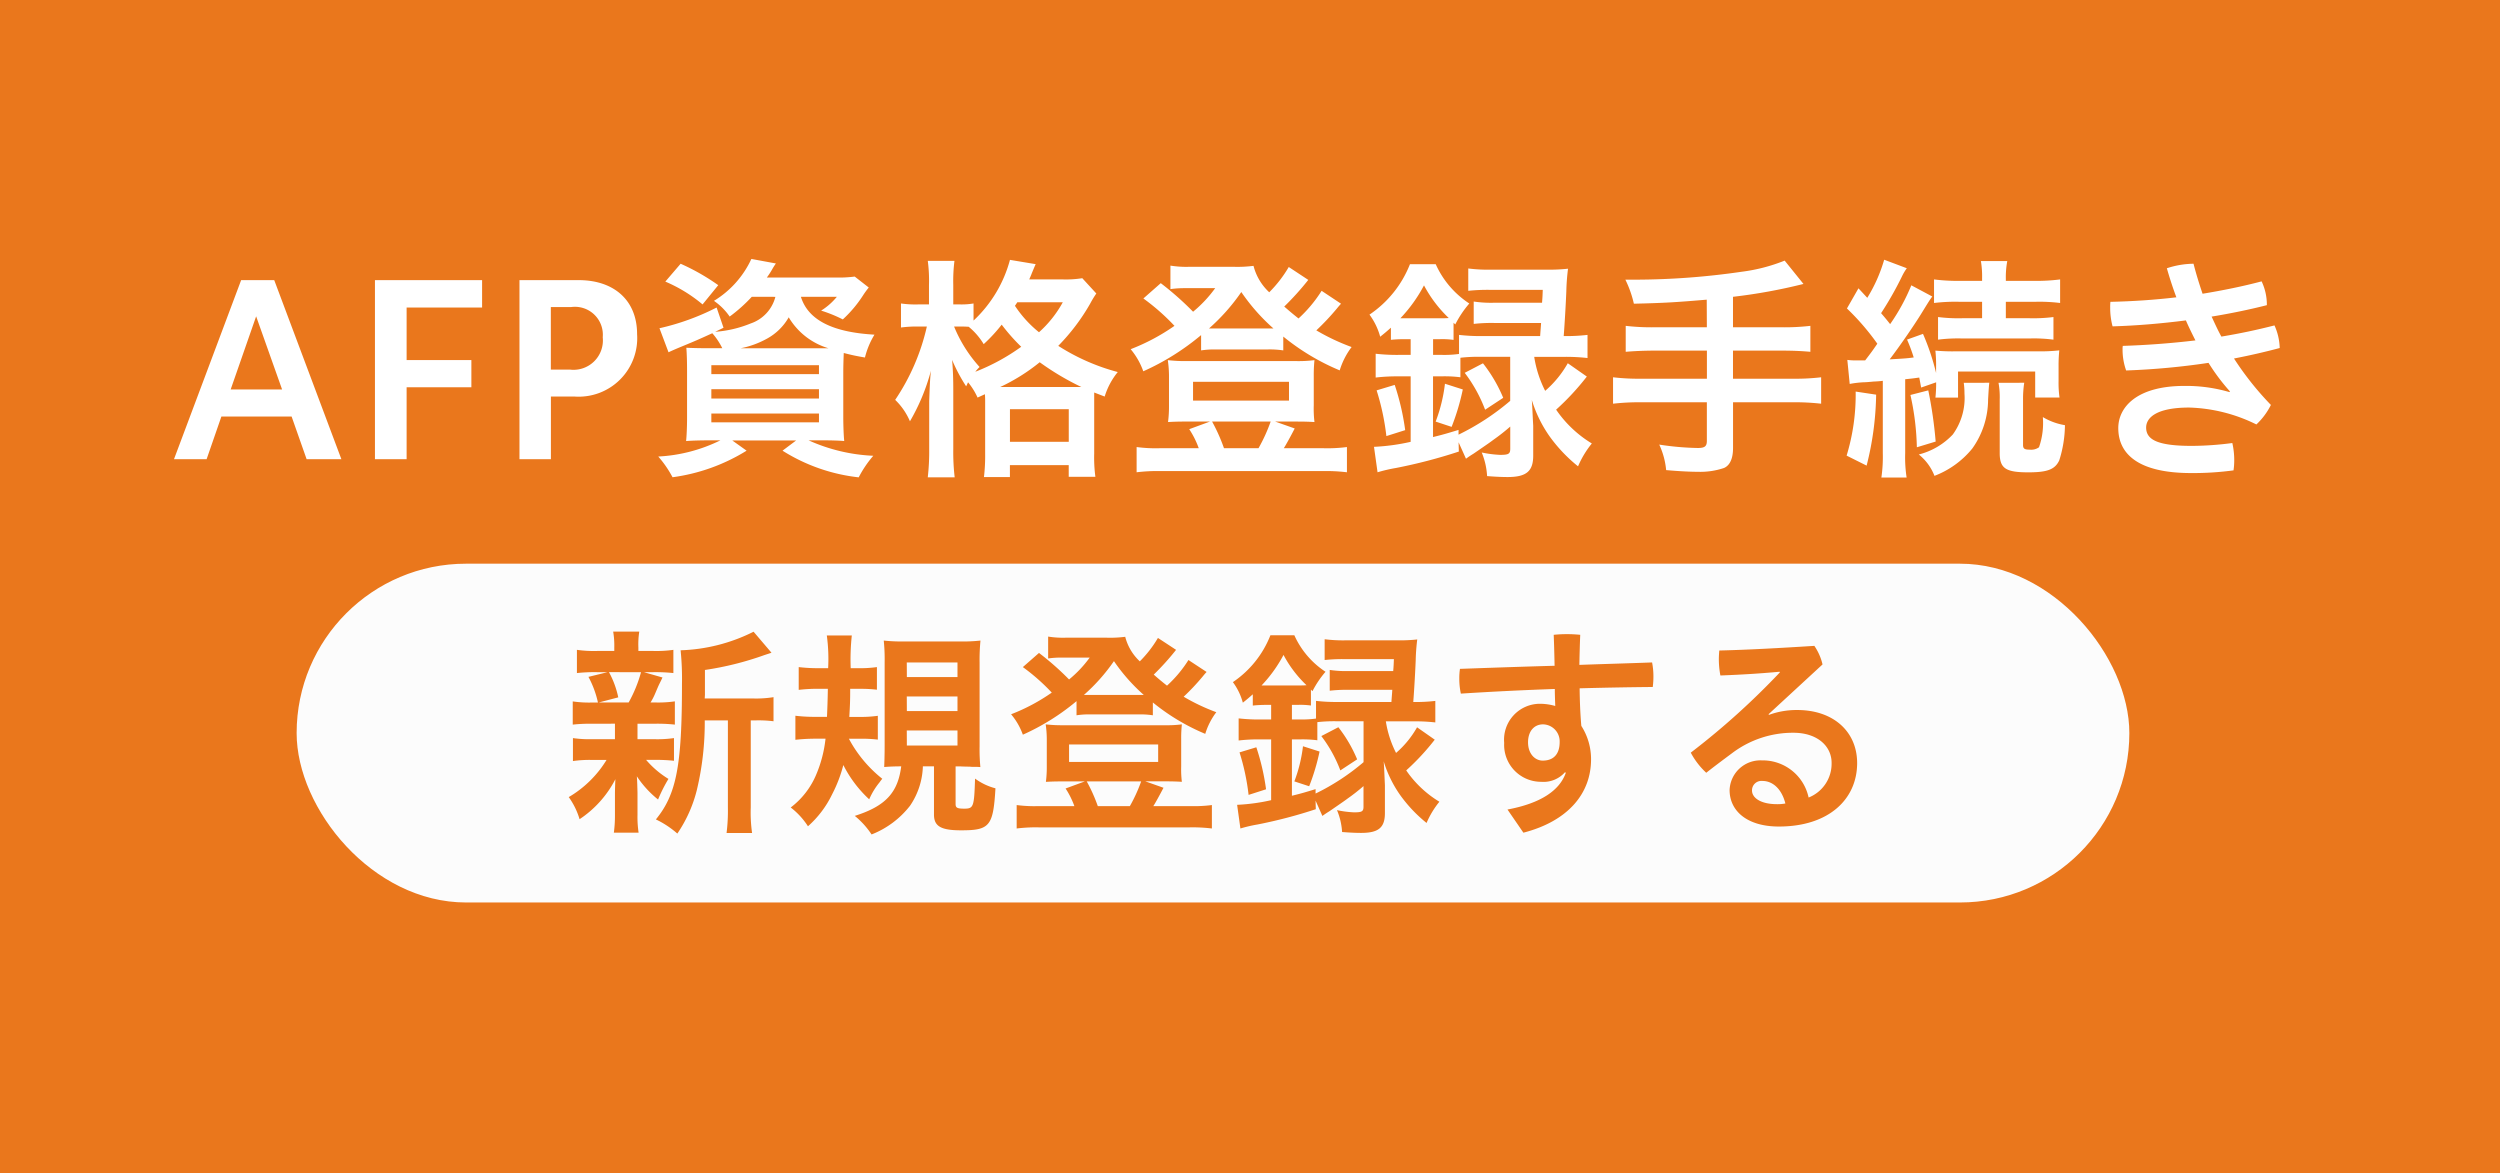 <svg xmlns="http://www.w3.org/2000/svg" width="147" height="69" viewBox="0 0 147 69">
  <g id="c-jumbotron__nav_login" transform="translate(-352 -469)">
    <rect id="bg" width="147" height="69" transform="translate(352 469)" fill="#ea771c"/>
    <g id="c-jumbotron__btn_login" transform="translate(431.395 499)">
      <rect id="bg-2" data-name="bg" width="107.764" height="19.921" rx="9.96" transform="translate(-61.953 3.145)" fill="#fcfcfc"/>
      <path id="Path_7739" data-name="Path 7739" d="M-30.563-6.929l.013-.208V-8.606a18.17,18.17,0,0,0,3.484-.871c.234-.078.286-.091.429-.143l-1.053-1.235a10.257,10.257,0,0,1-4.29,1.092A16.8,16.8,0,0,1-31.9-7.774c0,4.81-.325,6.474-1.534,7.956a5.425,5.425,0,0,1,1.261.832,7.935,7.935,0,0,0,1.144-2.548,17.021,17.021,0,0,0,.468-4.108H-29.2V-.52a10.454,10.454,0,0,1-.078,1.5h1.5a8.633,8.633,0,0,1-.078-1.5V-5.642h.312a7.2,7.2,0,0,1,1.027.052V-7.007a6.364,6.364,0,0,1-1.17.078Zm-5.278,1.482v.91h-1.287A6.8,6.8,0,0,1-38.311-4.6V-3.25a6.929,6.929,0,0,1,1.157-.065h.819a6.392,6.392,0,0,1-2.223,2.184,4.328,4.328,0,0,1,.637,1.3,6.247,6.247,0,0,0,2.106-2.353c-.013.286-.026.624-.026.871V-.052A7.373,7.373,0,0,1-35.906.962h1.456a6.154,6.154,0,0,1-.065-1.053V-1.365c0-.065-.013-.455-.013-.507-.013-.325-.013-.325-.026-.481A5.98,5.98,0,0,0-33.306-.988,8.8,8.8,0,0,1-32.695-2.2a5.475,5.475,0,0,1-1.313-1.118h.468a9.464,9.464,0,0,1,1.17.052V-4.6a7.006,7.006,0,0,1-1.17.065h-.975v-.91h1.027a9.6,9.6,0,0,1,1.17.052V-6.76a6.818,6.818,0,0,1-1.17.065h-.26a3.82,3.82,0,0,0,.286-.559c.143-.338.143-.338.208-.481.13-.26.13-.26.208-.429l-1.092-.312h.533a10.072,10.072,0,0,1,1.2.052V-9.789a7.068,7.068,0,0,1-1.2.065h-.858v-.2a4.775,4.775,0,0,1,.052-.936h-1.534a4.864,4.864,0,0,1,.065.936v.2h-.975a7.133,7.133,0,0,1-1.222-.065v1.365a9.528,9.528,0,0,1,1.2-.052h.6L-37.4-8.2a5.666,5.666,0,0,1,.559,1.508h-.312a6.635,6.635,0,0,1-1.17-.065v1.365a9.233,9.233,0,0,1,1.157-.052Zm1.534-3.029a7.891,7.891,0,0,1-.728,1.781H-36.79l1.144-.3a5.4,5.4,0,0,0-.546-1.482Zm12.935,3.913a7.96,7.96,0,0,1,.988.052v-1.4a7.119,7.119,0,0,1-1.105.065h-.572c.039-.663.052-.923.052-1.651h.572a8.038,8.038,0,0,1,1,.052V-8.775a7.222,7.222,0,0,1-1.1.065h-.442a13.37,13.37,0,0,1,.065-1.924h-1.469a10.277,10.277,0,0,1,.078,1.924h-.6a9.492,9.492,0,0,1-1.131-.065v1.339A9.975,9.975,0,0,1-23.972-7.5h.65c-.013.7-.026,1.092-.052,1.651H-24.1a9.492,9.492,0,0,1-1.131-.065V-4.5a10.69,10.69,0,0,1,1.2-.065h.572A7.422,7.422,0,0,1-24-2.47,4.705,4.705,0,0,1-25.506-.52,4.357,4.357,0,0,1-24.492.585a5.95,5.95,0,0,0,1.417-1.872,8.028,8.028,0,0,0,.663-1.729A7.1,7.1,0,0,0-20.891-1a4.178,4.178,0,0,1,.6-.988c.039-.052.091-.13.169-.221a7.511,7.511,0,0,1-1.963-2.353Zm4.29,1.625V-.1c0,.689.416.923,1.6.923,1.677,0,1.885-.247,2.015-2.47a3.513,3.513,0,0,1-1.2-.572c-.052,1.677-.091,1.768-.637,1.768-.416,0-.507-.052-.507-.273v-2.21h.3c.026,0,.221.013.533.013a1.493,1.493,0,0,0,.247.013,3.292,3.292,0,0,1,.377.013A10.747,10.747,0,0,1-14.4-4.108v-4.94a11.516,11.516,0,0,1,.052-1.287,9.189,9.189,0,0,1-1.235.052H-18.8a9.7,9.7,0,0,1-1.235-.052,10.724,10.724,0,0,1,.052,1.261V-4.16c0,.546-.013.936-.026,1.261.3-.026.637-.039,1-.039-.195,1.547-.923,2.34-2.73,2.912a4.87,4.87,0,0,1,.988,1.092,5.323,5.323,0,0,0,2.262-1.69,4.337,4.337,0,0,0,.754-2.314Zm-1.6-6.11H-15.7v.858h-2.977Zm0,2H-15.7v.858h-2.977Zm0,2H-15.7v.884h-2.977ZM-2.119-9.191A7.3,7.3,0,0,1-3.38-7.683c-.312-.247-.468-.377-.78-.65A15.088,15.088,0,0,0-2.847-9.789l-1.066-.7A6.823,6.823,0,0,1-4.979-9.113a2.972,2.972,0,0,1-.858-1.443,6.867,6.867,0,0,1-1.092.052h-2.4a5.471,5.471,0,0,1-1.04-.065v1.287a5.254,5.254,0,0,1,.754-.052h1.69A6.891,6.891,0,0,1-9.139-8.047a16.407,16.407,0,0,0-1.768-1.56l-.949.832a11.89,11.89,0,0,1,1.7,1.5,11.192,11.192,0,0,1-2.392,1.274A3.893,3.893,0,0,1-11.856-4.8,13.478,13.478,0,0,0-8.7-6.773v.832A4.668,4.668,0,0,1-7.9-5.993H-5.07a4.915,4.915,0,0,1,.858.052v-.754A12.423,12.423,0,0,0-1.131-4.849a4.055,4.055,0,0,1,.65-1.274A11.654,11.654,0,0,1-2.4-7.033,13.465,13.465,0,0,0-1.287-8.216c.117-.143.13-.156.234-.273ZM-7.826-7.137h-.442A10.812,10.812,0,0,0-6.5-9.126,10.646,10.646,0,0,0-4.745-7.137H-7.826ZM-10.972-.6A7.877,7.877,0,0,1-12.22-.663V.715A9.231,9.231,0,0,1-10.894.65H-2.08A9.431,9.431,0,0,1-.741.715V-.663A8.163,8.163,0,0,1-2-.6H-4.186c.091-.13.39-.676.6-1.079l-1.066-.377h1.235c.416,0,.676.013.91.026a6.059,6.059,0,0,1-.039-.91V-4.55a7.952,7.952,0,0,1,.039-.858,6.836,6.836,0,0,1-.988.052H-9.5a8.118,8.118,0,0,1-1.014-.052,6.086,6.086,0,0,1,.065.871v1.6a6.73,6.73,0,0,1-.052.91c.234-.013.494-.026.91-.026h1.378l-1.131.416A4.862,4.862,0,0,1-8.827-.6Zm3.523,0A9.6,9.6,0,0,0-8.1-2.054h3.2A9.085,9.085,0,0,1-5.564-.6Zm-1.69-3.627H-3.9V-3.2H-9.139ZM4.979-1.768A12.543,12.543,0,0,0,5.59-3.809l-.975-.312a8.586,8.586,0,0,1-.507,2.067Zm.715-2.951A7.913,7.913,0,0,1,6.812-2.7l.988-.65A8.045,8.045,0,0,0,6.695-5.239ZM2.743-6.552v.858H2.08A10.311,10.311,0,0,1,.832-5.759v1.3a9.916,9.916,0,0,1,1.235-.065h.676V-.949a11.413,11.413,0,0,1-2,.273L.936.715a8.369,8.369,0,0,1,1-.234,28.088,28.088,0,0,0,3.432-.9L5.356-.923l.4.9c.221-.156.221-.156.429-.286.871-.6.871-.6,1.079-.754a10.675,10.675,0,0,0,.91-.715V-.572c0,.286-.091.338-.559.338a6.015,6.015,0,0,1-1-.13,3.907,3.907,0,0,1,.3,1.287c.494.039.845.052,1.118.052,1.027,0,1.4-.312,1.4-1.17V-1.82C9.4-2.509,9.386-2.977,9.36-3.237a6.99,6.99,0,0,0,.962,1.976A8.358,8.358,0,0,0,11.882.39a5.233,5.233,0,0,1,.754-1.248A6.335,6.335,0,0,1,10.686-2.7a13.941,13.941,0,0,0,1.677-1.807l-1.04-.728a5.684,5.684,0,0,1-1.235,1.508,6.171,6.171,0,0,1-.6-1.859h1.7a10.582,10.582,0,0,1,1.209.065V-6.786a10.153,10.153,0,0,1-1.222.065H11.1c.052-.663.117-1.781.143-2.444a12.006,12.006,0,0,1,.091-1.235,9.562,9.562,0,0,1-1.183.052H7.163a8.561,8.561,0,0,1-1.274-.065v1.222A9.9,9.9,0,0,1,7.1-9.243h2.86c-.013.351-.013.377-.039.7H7.345a6.38,6.38,0,0,1-1.157-.065v1.222a8.718,8.718,0,0,1,1.157-.052H9.867c-.013.221-.026.338-.052.715H6.591a10.242,10.242,0,0,1-1.209-.065v1.04a5.811,5.811,0,0,1-.91.052H3.965v-.858h.364a4.4,4.4,0,0,1,.754.039v-.936l.091.091A5.678,5.678,0,0,1,5.941-8.5a5.016,5.016,0,0,1-1.833-2.145H2.7A5.936,5.936,0,0,1,.494-7.891a3.608,3.608,0,0,1,.585,1.209c.26-.208.338-.273.585-.494v.663a7.137,7.137,0,0,1,.754-.039Zm5.434.962v2.405A13.3,13.3,0,0,1,5.356-1.339V-1.6c-.676.208-.91.273-1.391.39V-4.524h.507a6.722,6.722,0,0,1,.988.052V-5.538A8.781,8.781,0,0,1,6.591-5.59ZM2.184-7.7A8.061,8.061,0,0,0,3.471-9.49,6.925,6.925,0,0,0,4.823-7.709c-.169.013-.247.013-.481.013H2.184Zm.26,6.11a13.362,13.362,0,0,0-.572-2.47l-.988.3a13.226,13.226,0,0,1,.533,2.5Zm17.628-.975C19.708-1.521,18.6-.767,16.64-.4L17.576.962C20.137.3,21.554-1.287,21.554-3.354a3.618,3.618,0,0,0-.572-1.963c-.065-.741-.091-1.469-.1-2.21,1.443-.039,2.886-.065,4.3-.078a4.727,4.727,0,0,0,.039-.624,4.267,4.267,0,0,0-.078-.819c-1.4.052-2.834.091-4.277.143.013-.585.026-1.183.052-1.768a7.642,7.642,0,0,0-.78-.039,7.457,7.457,0,0,0-.78.039c.026.611.039,1.209.052,1.82-1.872.052-3.731.117-5.564.182a3.6,3.6,0,0,0-.039.546,4.156,4.156,0,0,0,.091.91c1.82-.117,3.666-.208,5.525-.273,0,.26.013.65.026,1a3.3,3.3,0,0,0-.884-.13,2.112,2.112,0,0,0-2.119,2.3,2.17,2.17,0,0,0,2.171,2.288,1.681,1.681,0,0,0,1.4-.559ZM17.849-4.355c0-.624.338-1.053.884-1.053a1,1,0,0,1,.975,1.04c0,.676-.325,1.092-1,1.092C18.278-3.276,17.849-3.653,17.849-4.355ZM31.993-6.006l3.172-2.925a3.236,3.236,0,0,0-.481-1.092c-2.041.13-3.939.234-5.59.273-.013.156-.026.325-.026.494a5.139,5.139,0,0,0,.091.975c1.326-.052,2.353-.117,3.484-.221l.013.039a44.02,44.02,0,0,1-5.239,4.719,4.466,4.466,0,0,0,.91,1.183c.507-.4,1.053-.806,1.508-1.144a5.93,5.93,0,0,1,3.614-1.209c1.417,0,2.249.793,2.249,1.768a2.139,2.139,0,0,1-1.352,2.041A2.757,2.757,0,0,0,31.6-3.289a1.814,1.814,0,0,0-1.9,1.742C29.7-.325,30.719.6,32.6.6c2.938,0,4.6-1.612,4.6-3.731,0-1.846-1.391-3.12-3.523-3.12a4.722,4.722,0,0,0-1.664.286Zm.988,5.252a2.526,2.526,0,0,1-.494.039c-.949,0-1.469-.364-1.469-.806a.554.554,0,0,1,.611-.559C32.227-2.08,32.76-1.625,32.981-.754Z" transform="translate(-7.395 18)" fill="#ea771c"/>
    </g>
    <g id="c-jumbotron__hd" transform="translate(356.256 481)">
      <path id="Path_7738" data-name="Path 7738" d="M-60.851,0l.868-2.506h4.13L-54.971,0h2.044l-3.948-10.528h-1.946L-62.769,0Zm2.912-8.4,1.526,4.3h-3.024ZM-49.091,0V-4.228h3.808v-1.6h-3.808V-8.918h4.438v-1.61h-6.3V0Zm8.484,0V-3.682h1.414A3.442,3.442,0,0,0-35.539-7.35c0-2.03-1.4-3.178-3.43-3.178h-3.486V0Zm1.2-8.946a1.642,1.642,0,0,1,1.848,1.778,1.728,1.728,0,0,1-1.932,1.9h-1.12V-8.946Zm12-.6A2.245,2.245,0,0,1-28.861-7.98a6.793,6.793,0,0,1-2.086.49l.49-.238-.406-1.19A14.2,14.2,0,0,1-34.223-7.7l.532,1.414c.266-.126.406-.182.6-.266,1.022-.42,1.176-.49,1.974-.854a4.036,4.036,0,0,1,.588.882h-.728c-.616,0-1.106-.014-1.386-.028.028.364.042.77.042,1.414v2.7c0,.574-.028,1.12-.056,1.372.35-.028.84-.042,1.456-.042h.56a9.323,9.323,0,0,1-3.654.952,6.267,6.267,0,0,1,.84,1.218A11.055,11.055,0,0,0-29.1-.5l-.84-.6h3.752l-.8.6a10.559,10.559,0,0,0,4.48,1.568A6.477,6.477,0,0,1-21.651-.2a10.32,10.32,0,0,1-3.808-.91h.644c.588,0,1.148.014,1.456.042-.028-.252-.056-.812-.056-1.456V-5.054c0-.434.014-.826.028-1.19.49.126.686.168,1.246.266a4.782,4.782,0,0,1,.56-1.344c-2.478-.14-3.906-.868-4.326-2.226h2.114a3.769,3.769,0,0,1-.924.812,8.068,8.068,0,0,1,1.274.518,7.167,7.167,0,0,0,1.19-1.414,5.15,5.15,0,0,1,.336-.462l-.826-.644a7.111,7.111,0,0,1-1.134.056h-4.032a4.674,4.674,0,0,0,.294-.448,3.867,3.867,0,0,1,.238-.378l-1.442-.266a5.669,5.669,0,0,1-2.2,2.464,3.612,3.612,0,0,1,.924.924,9.152,9.152,0,0,0,1.3-1.162Zm-2.044,3.024a5.248,5.248,0,0,0,1.54-.56,3.28,3.28,0,0,0,1.288-1.26,4.068,4.068,0,0,0,2.338,1.82h-5.166Zm-1.722.994h6.328V-5h-6.328Zm0,1.414h6.328v.546h-6.328Zm0,1.428h6.328v.518h-6.328Zm.406-7.546a12.721,12.721,0,0,0-2.212-1.26l-.9,1.05A8.675,8.675,0,0,1-31.689-9.1Zm15.68,6.412c.014.21.014.294.014.49V-.308a10.691,10.691,0,0,1-.07,1.358h1.526V.35h3.458v.686h1.568a8.555,8.555,0,0,1-.07-1.372V-3.92l.616.238a4.232,4.232,0,0,1,.77-1.442,12.329,12.329,0,0,1-3.5-1.54A11.985,11.985,0,0,0-8.9-9.142a5.885,5.885,0,0,1,.364-.6l-.826-.9a6.082,6.082,0,0,1-1.2.07h-1.918c.07-.168.112-.252.14-.336.14-.336.168-.406.238-.56l-1.512-.252a7.564,7.564,0,0,1-2.142,3.57V-9.156a4.16,4.16,0,0,1-.8.056h-.392v-1.148a9.612,9.612,0,0,1,.07-1.414h-1.568a8.922,8.922,0,0,1,.07,1.428V-9.1H-19a5.963,5.963,0,0,1-1.022-.056v1.414A6.774,6.774,0,0,1-19.019-7.8h.518a12.682,12.682,0,0,1-1.862,4.312,3.84,3.84,0,0,1,.868,1.26,11.952,11.952,0,0,0,1.232-2.968c-.056.6-.056.6-.1,1.778V-.6a13.518,13.518,0,0,1-.084,1.666h1.582A12.9,12.9,0,0,1-16.947-.6V-4.046c0-.658-.014-1.148-.07-1.792a9.936,9.936,0,0,0,.826,1.554c.056-.112.07-.14.112-.238a3.926,3.926,0,0,1,.56.9ZM-16.541-7.8c.182,0,.238,0,.5.014a3.944,3.944,0,0,1,.882,1.022A9.4,9.4,0,0,0-14.1-7.91a11.262,11.262,0,0,0,1.148,1.3,12.06,12.06,0,0,1-2.7,1.47,2.156,2.156,0,0,1,.252-.28A8.065,8.065,0,0,1-16.9-7.8Zm2.352,3.556A11.136,11.136,0,0,0-11.865-5.7a15.633,15.633,0,0,0,2.45,1.456h-4.774Zm3.682-4.984a6.648,6.648,0,0,1-1.4,1.764,6.8,6.8,0,0,1-1.414-1.554c.07-.1.084-.126.14-.21ZM-13.615-2.94h3.458v1.918h-3.458ZM4.711-9.9A7.861,7.861,0,0,1,3.353-8.274c-.336-.266-.5-.406-.84-.7a16.248,16.248,0,0,0,1.414-1.568L2.779-11.3A7.348,7.348,0,0,1,1.631-9.814a3.2,3.2,0,0,1-.924-1.554,7.4,7.4,0,0,1-1.176.056h-2.59a5.892,5.892,0,0,1-1.12-.07V-10a5.658,5.658,0,0,1,.812-.056h1.82a7.421,7.421,0,0,1-1.3,1.386,17.669,17.669,0,0,0-1.9-1.68l-1.022.9A12.8,12.8,0,0,1-3.941-7.84,12.053,12.053,0,0,1-6.517-6.468a4.193,4.193,0,0,1,.742,1.3,14.514,14.514,0,0,0,3.4-2.128v.9a5.027,5.027,0,0,1,.854-.056H1.533a5.293,5.293,0,0,1,.924.056V-7.21A13.379,13.379,0,0,0,5.775-5.222a4.367,4.367,0,0,1,.7-1.372A12.551,12.551,0,0,1,4.4-7.574a14.5,14.5,0,0,0,1.2-1.274c.126-.154.14-.168.252-.294ZM-1.435-7.686h-.476a11.643,11.643,0,0,0,1.9-2.142,11.465,11.465,0,0,0,1.89,2.142H-1.435ZM-4.823-.644a8.483,8.483,0,0,1-1.344-.07V.77A9.941,9.941,0,0,1-4.739.7H4.753A10.156,10.156,0,0,1,6.2.77V-.714a8.791,8.791,0,0,1-1.358.07H2.485c.1-.14.42-.728.644-1.162L1.981-2.212h1.33c.448,0,.728.014.98.028a6.526,6.526,0,0,1-.042-.98V-4.9a8.564,8.564,0,0,1,.042-.924,7.362,7.362,0,0,1-1.064.056H-3.241a8.743,8.743,0,0,1-1.092-.056,6.554,6.554,0,0,1,.07.938v1.722a7.247,7.247,0,0,1-.056.98c.252-.014.532-.028.98-.028h1.484l-1.218.448a5.236,5.236,0,0,1,.56,1.12Zm3.794,0a10.341,10.341,0,0,0-.7-1.568H1.715A9.784,9.784,0,0,1,1-.644ZM-2.849-4.55H2.793v1.106H-2.849ZM12.355-1.9a13.508,13.508,0,0,0,.658-2.2l-1.05-.336a9.247,9.247,0,0,1-.546,2.226Zm.77-3.178a8.522,8.522,0,0,1,1.2,2.17l1.064-.7a8.664,8.664,0,0,0-1.19-2.03ZM9.947-7.056v.924H9.233A11.1,11.1,0,0,1,7.889-6.2v1.4a10.678,10.678,0,0,1,1.33-.07h.728v3.85a12.291,12.291,0,0,1-2.156.294L8,.77A9.012,9.012,0,0,1,9.079.518a30.248,30.248,0,0,0,3.7-.966l-.014-.546.434.966c.238-.168.238-.168.462-.308.938-.644.938-.644,1.162-.812a11.5,11.5,0,0,0,.98-.77v1.3c0,.308-.1.364-.6.364a6.477,6.477,0,0,1-1.078-.14A4.208,4.208,0,0,1,14.441.994c.532.042.91.056,1.2.056,1.106,0,1.512-.336,1.512-1.26V-1.96c-.042-.742-.056-1.246-.084-1.526a7.528,7.528,0,0,0,1.036,2.128A9,9,0,0,0,19.789.42,5.635,5.635,0,0,1,20.6-.924a6.823,6.823,0,0,1-2.1-1.988,15.013,15.013,0,0,0,1.806-1.946l-1.12-.784a6.121,6.121,0,0,1-1.33,1.624,6.646,6.646,0,0,1-.644-2h1.834a11.4,11.4,0,0,1,1.3.07V-7.308a10.934,10.934,0,0,1-1.316.07h-.084c.056-.714.126-1.918.154-2.632a12.93,12.93,0,0,1,.1-1.33,10.3,10.3,0,0,1-1.274.056h-3.22a9.219,9.219,0,0,1-1.372-.07V-9.9a10.658,10.658,0,0,1,1.3-.056h3.08c-.014.378-.014.406-.042.756H14.9a6.871,6.871,0,0,1-1.246-.07v1.316A9.389,9.389,0,0,1,14.9-8.008h2.716c-.014.238-.028.364-.056.77H14.091a11.03,11.03,0,0,1-1.3-.07v1.12a6.258,6.258,0,0,1-.98.056h-.546v-.924h.392a4.743,4.743,0,0,1,.812.042V-8.022l.1.1a6.115,6.115,0,0,1,.826-1.232,5.4,5.4,0,0,1-1.974-2.31H9.905A6.393,6.393,0,0,1,7.525-8.5a3.886,3.886,0,0,1,.63,1.3c.28-.224.364-.294.63-.532v.714A7.686,7.686,0,0,1,9.6-7.056ZM15.8-6.02v2.59a14.326,14.326,0,0,1-3.038,1.988v-.28c-.728.224-.98.294-1.5.42v-3.57h.546a7.239,7.239,0,0,1,1.064.056V-5.964a9.457,9.457,0,0,1,1.218-.056ZM9.345-8.288a8.681,8.681,0,0,0,1.386-1.932A7.458,7.458,0,0,0,12.187-8.3c-.182.014-.266.014-.518.014H9.345Zm.28,6.58a14.39,14.39,0,0,0-.616-2.66l-1.064.322a14.243,14.243,0,0,1,.574,2.688ZM27.363-7.756H24.3a13.184,13.184,0,0,1-1.708-.084v1.526c.476-.042,1.106-.07,1.708-.07h3.066v1.652H23.527a12.847,12.847,0,0,1-1.68-.084v1.554a13.453,13.453,0,0,1,1.68-.084h3.836v2.268c0,.322-.126.42-.532.42a16.4,16.4,0,0,1-2.268-.2,4.51,4.51,0,0,1,.406,1.5c.784.07,1.442.1,1.862.1a4.367,4.367,0,0,0,1.54-.224c.35-.154.532-.56.532-1.176V-3.346h3.5a13.453,13.453,0,0,1,1.68.084V-4.816a12.847,12.847,0,0,1-1.68.084H28.9V-6.384h2.856c.7,0,1.232.028,1.694.07V-7.84a13.184,13.184,0,0,1-1.708.084H28.9V-9.548a31.952,31.952,0,0,0,4.144-.756l-1.106-1.372a10.242,10.242,0,0,1-2.548.658,43.751,43.751,0,0,1-6.146.462h-.672a6.5,6.5,0,0,1,.5,1.414c1.792-.042,2.478-.084,4.284-.238Zm8.4,3.332a5.763,5.763,0,0,1,.868-.1q.126,0,.546-.042a5.108,5.108,0,0,0,.532-.042V-.35a8.408,8.408,0,0,1-.084,1.428h1.484A7.844,7.844,0,0,1,39.025-.35V-4.7c.406-.042.518-.056.826-.1.042.2.056.294.112.588l.882-.308a7.506,7.506,0,0,1-.042.9h1.33V-5.152h4.536v1.526H48.1a6.145,6.145,0,0,1-.056-.98v-.826a8.871,8.871,0,0,1,.042-.966,10.337,10.337,0,0,1-1.316.056H42.049A11.168,11.168,0,0,1,40.8-6.384a7.822,7.822,0,0,1,.042.98v.336a13.822,13.822,0,0,0-.77-2.3l-.938.336a9.373,9.373,0,0,1,.392,1.05c-.406.056-.644.07-1.414.112.56-.728,1.4-1.946,1.834-2.646.5-.812.5-.812.672-1.05l-1.232-.658a11.694,11.694,0,0,1-1.246,2.282c-.2-.252-.266-.336-.532-.644a19.754,19.754,0,0,0,1.218-2.142,3.209,3.209,0,0,1,.294-.5l-1.33-.5a9.046,9.046,0,0,1-.994,2.24l-.518-.56L35.6-8.862A14.387,14.387,0,0,1,37.387-6.79c-.308.448-.308.448-.714.98h-.49a3.309,3.309,0,0,1-.56-.028Zm7.784-4.83v.966H42.371a9.5,9.5,0,0,1-1.414-.07v1.33a9.177,9.177,0,0,1,1.4-.07h4a8.863,8.863,0,0,1,1.386.07v-1.33a9.4,9.4,0,0,1-1.4.07h-1.4v-.966h1.722a9.763,9.763,0,0,1,1.47.07V-10.57a10.648,10.648,0,0,1-1.512.084h-1.68v-.126a5.228,5.228,0,0,1,.084-1.036H43.477a5.484,5.484,0,0,1,.07,1.022v.14h-1.3a10.869,10.869,0,0,1-1.526-.084v1.386a10.289,10.289,0,0,1,1.512-.07ZM36.113-3.976A12.278,12.278,0,0,1,35.581-.21l1.176.588a17.876,17.876,0,0,0,.56-4.172Zm3.22.2A15.406,15.406,0,0,1,39.711-.7l1.106-.336a25.111,25.111,0,0,0-.434-3.01Zm5.18-.714a4.683,4.683,0,0,1,.07.98v3.15c0,.9.35,1.134,1.68,1.134,1.12,0,1.568-.168,1.82-.7A7.029,7.029,0,0,0,48.419-2a3.675,3.675,0,0,1-1.3-.476A4.308,4.308,0,0,1,46.893-.7a.782.782,0,0,1-.532.14c-.322,0-.406-.056-.406-.28V-3.514a6.279,6.279,0,0,1,.07-.98Zm-2.044,0a4.461,4.461,0,0,1,.042.63,3.66,3.66,0,0,1-.686,2.408,4.152,4.152,0,0,1-2,1.176A2.99,2.99,0,0,1,40.747.98,5.3,5.3,0,0,0,42.973-.63,4.977,4.977,0,0,0,43.9-3.514c.042-.714.042-.714.07-.98Zm15.624.546a9.052,9.052,0,0,0-2.646-.364c-2.856,0-3.892,1.288-3.892,2.478,0,1.54,1.2,2.646,4.284,2.646A17.777,17.777,0,0,0,58.331.658a4.064,4.064,0,0,0,.042-.6,4.535,4.535,0,0,0-.112-1.008,18.643,18.643,0,0,1-2.394.168c-2,0-2.674-.364-2.674-1.078,0-.546.546-1.176,2.534-1.176a9.484,9.484,0,0,1,3.948.994,4.027,4.027,0,0,0,.854-1.148,17.848,17.848,0,0,1-2.17-2.73c.938-.182,1.792-.378,2.688-.616a3.434,3.434,0,0,0-.308-1.33c-1.036.266-2.03.476-3.122.658-.21-.378-.392-.784-.574-1.176,1.106-.182,2.2-.406,3.248-.672v-.07a3.2,3.2,0,0,0-.308-1.33c-1.106.294-2.282.532-3.472.728-.2-.588-.378-1.162-.532-1.764a5.11,5.11,0,0,0-1.568.266c.168.588.35,1.148.56,1.708-1.3.154-2.6.238-3.878.266a2.373,2.373,0,0,0-.014.322,4.235,4.235,0,0,0,.14,1.12c1.442-.042,2.884-.168,4.312-.35.168.392.364.784.56,1.176-1.4.168-2.9.28-4.27.322a.924.924,0,0,0-.014.2,3.638,3.638,0,0,0,.21,1.246,42.652,42.652,0,0,0,4.844-.448,11.934,11.934,0,0,0,1.26,1.68Z" transform="translate(68.744 15)" fill="#fff"/>
    </g>
  </g>
</svg>
